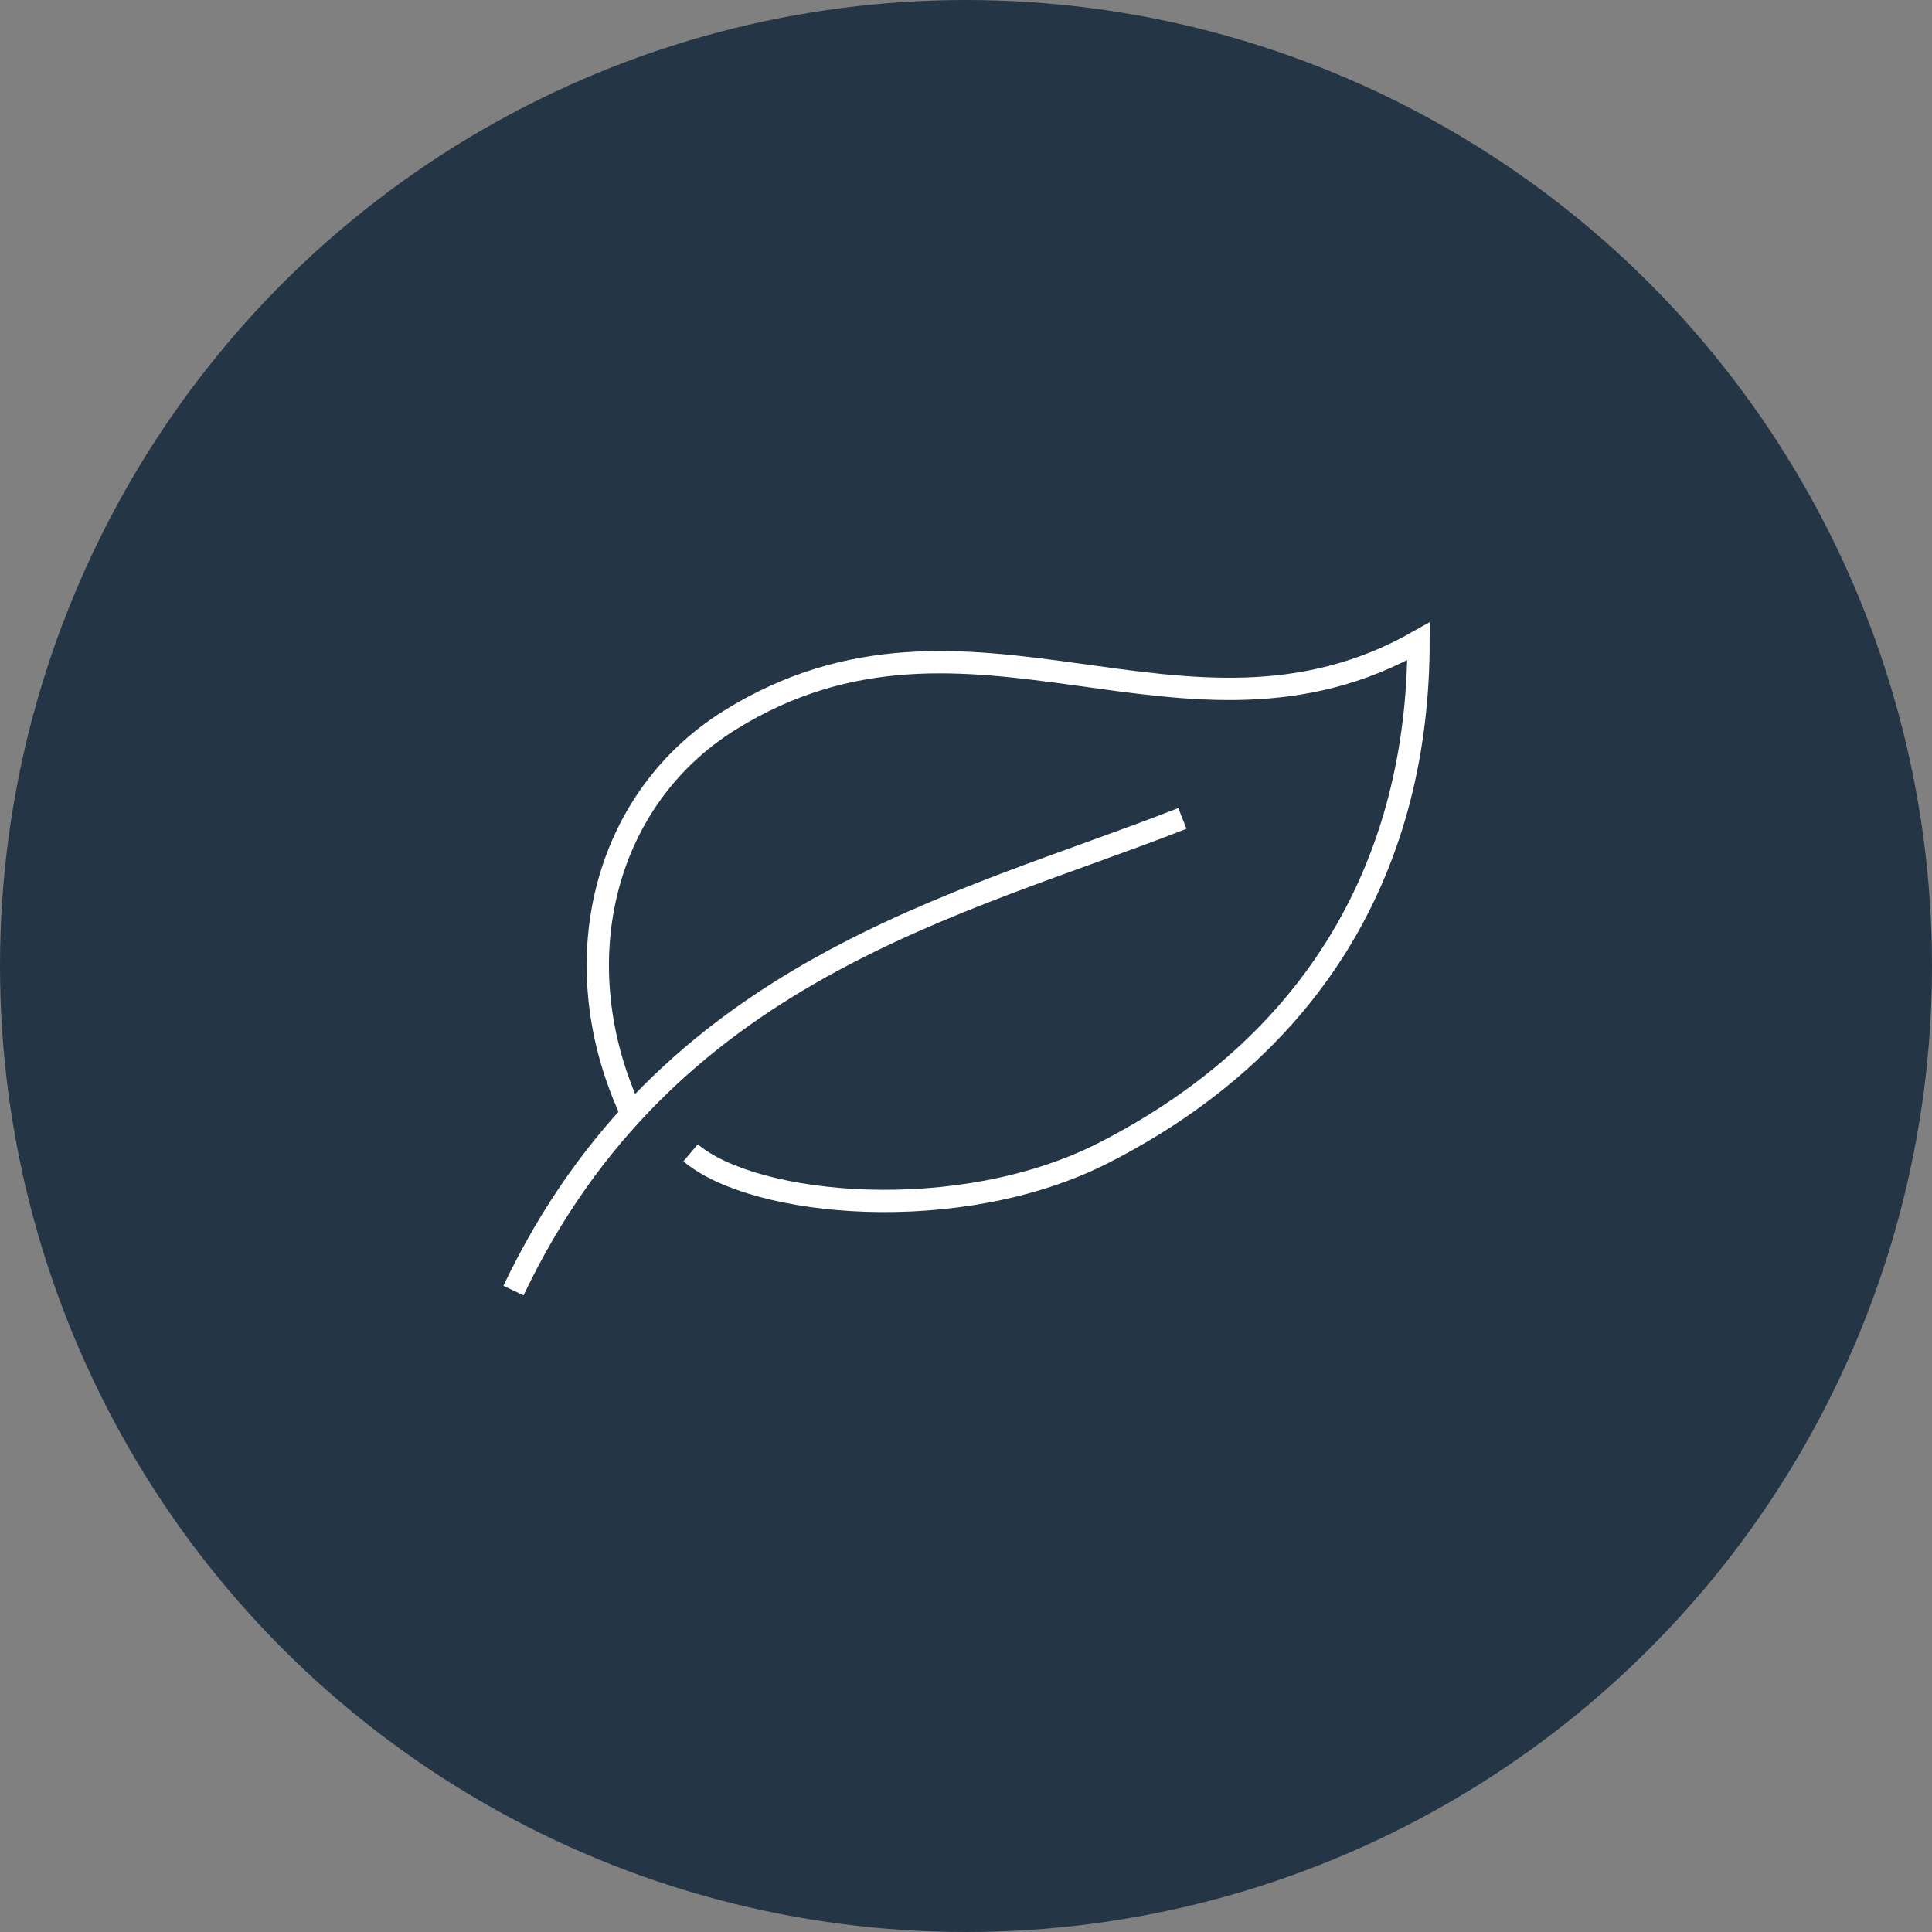 <?xml version="1.0" encoding="UTF-8"?><svg id="Layer_2" xmlns="http://www.w3.org/2000/svg" viewBox="0 0 130 130"><rect x="0" y="0" width="130" height="130" fill="#808080" stroke="none"/><defs><style>.cls-1{fill:none;stroke:#fff;stroke-miterlimit:10;stroke-width:1.5px;}.cls-2{fill:#243645;stroke-width:0px;}</style></defs><g id="Layer_1-2"><circle class="cls-2" cx="65" cy="65" r="65"/><path class="cls-1" d="M42.5,74.93c-4.69-10.05-1.96-21.15,6.62-26.48,16.19-10.06,30.61,3.64,46.33-5.3,0,14.78-6.78,27.06-21.18,34.42-9.7,4.95-23.5,3.64-27.8,0"/><path class="cls-1" d="M34.55,86.84c10.29-21.61,29.96-25.87,45.01-31.77"/></g></svg>